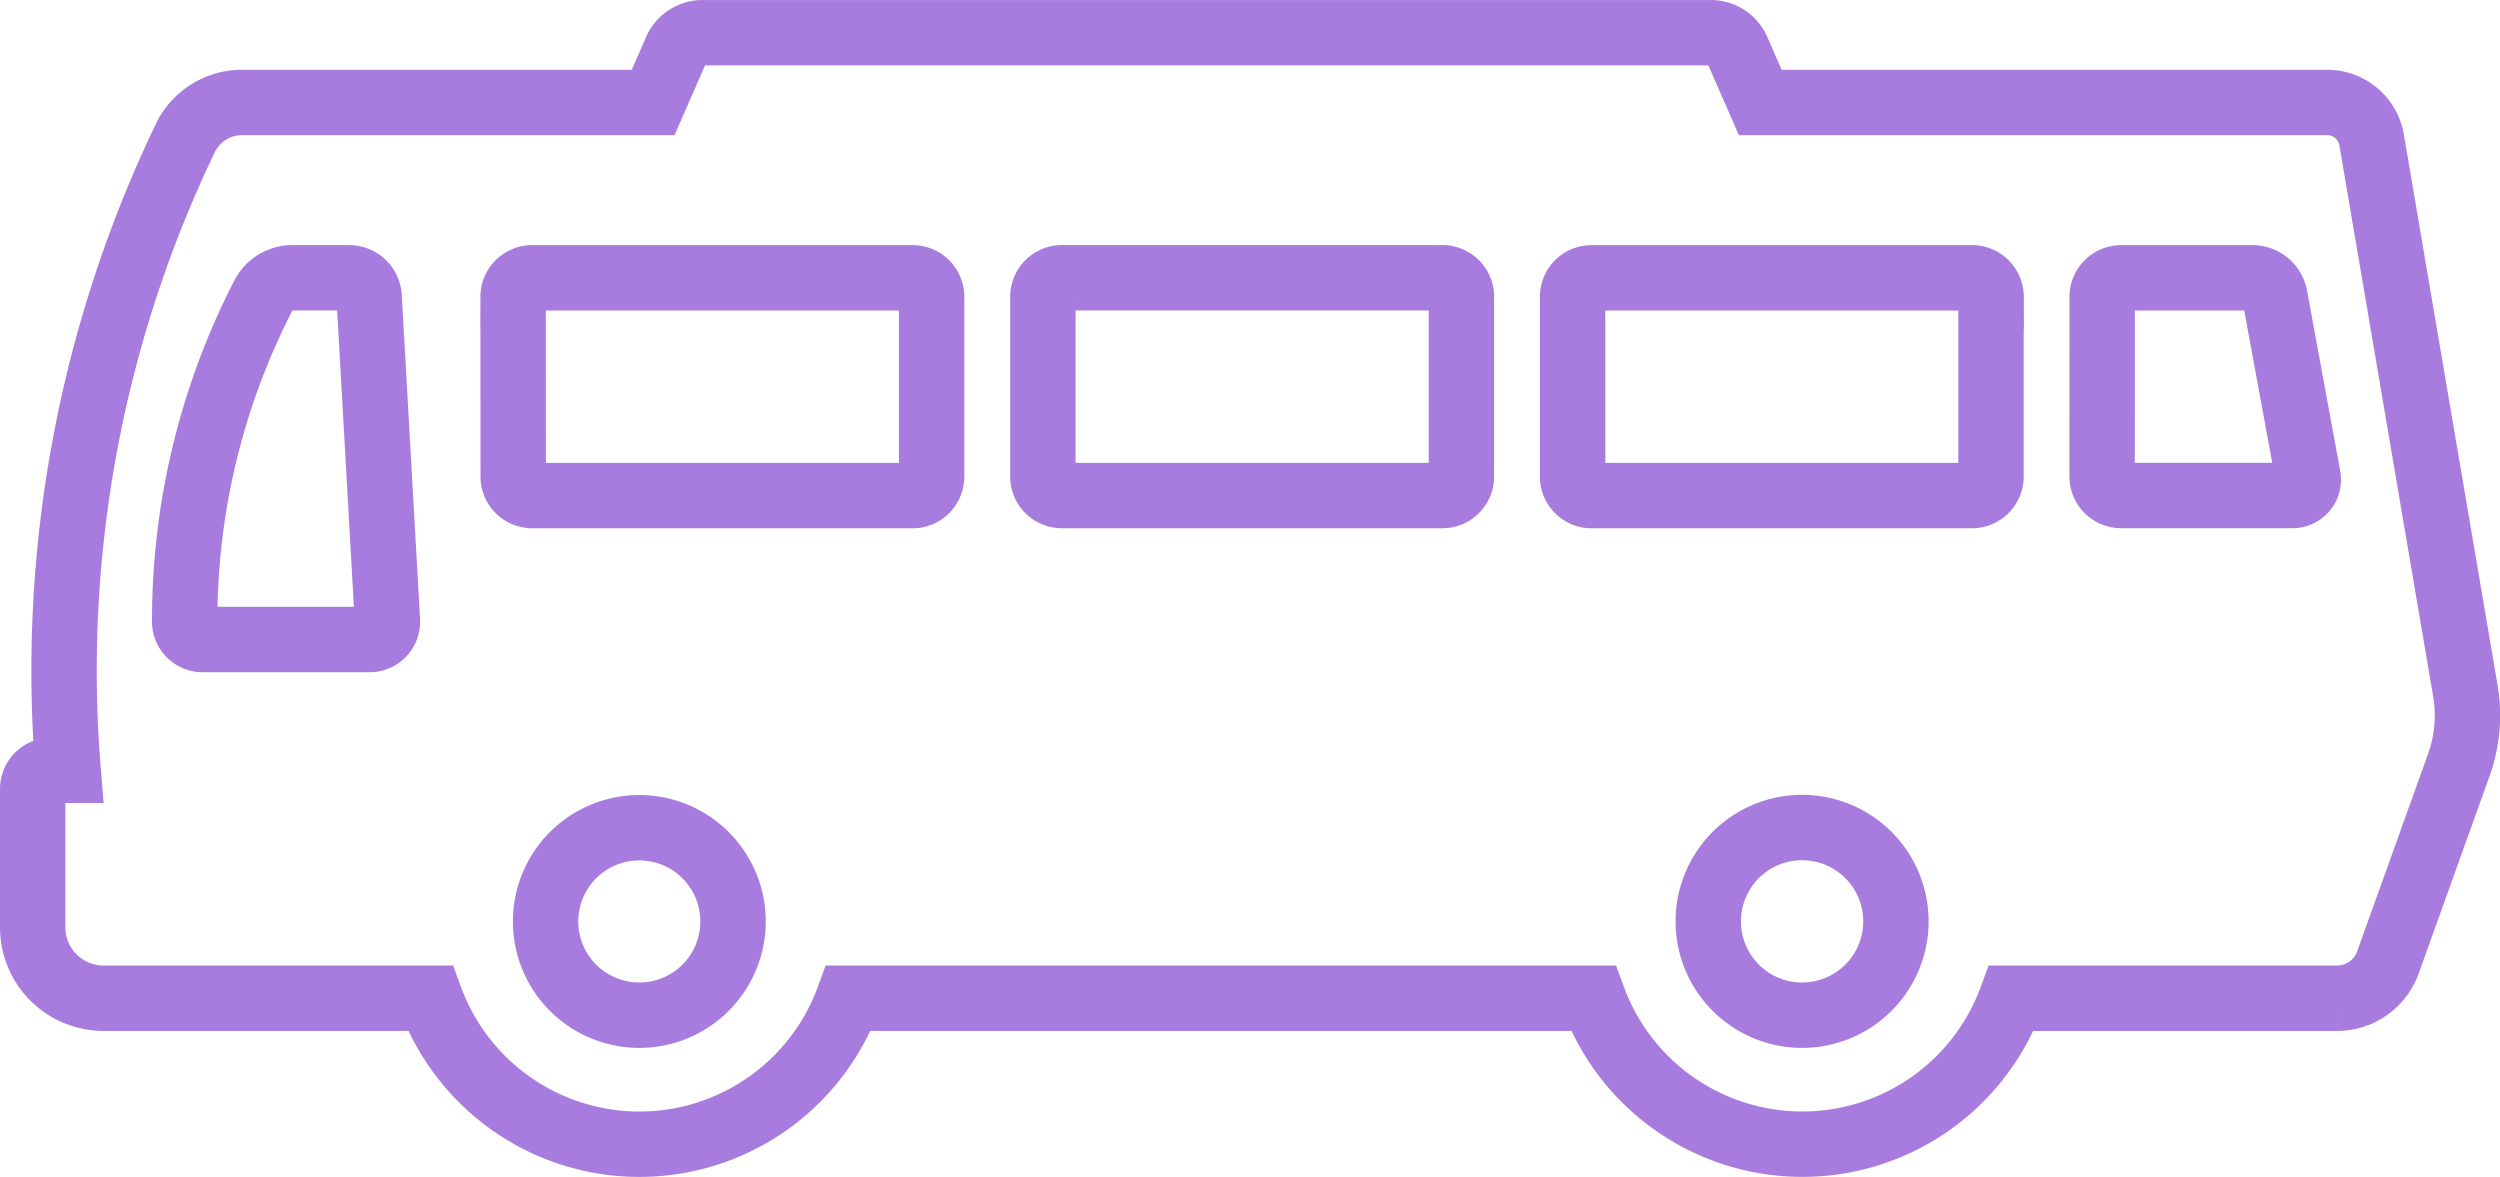 <svg xmlns="http://www.w3.org/2000/svg" width="76.471" height="36" viewBox="0 0 76.471 36"><path d="M378.392,235.873a6.813,6.813,0,0,0,6.4-4.466h22.781a6.813,6.813,0,0,0,12.791,0h9.962a1.655,1.655,0,0,0,1.554-1.093l2.173-6.053a4.48,4.48,0,0,0,.2-2.237l-2.871-16.871a1.377,1.377,0,0,0-1.356-1.145H412.682l-.7-1.6a.883.883,0,0,0-.81-.534H380.328a.884.884,0,0,0-.812.534l-.7,1.6H366.25a1.924,1.924,0,0,0-1.718,1.037,37.613,37.613,0,0,0-3.61,19.391h-.515a.57.57,0,0,0-.569.569v4.233a2.169,2.169,0,0,0,2.169,2.169H372A6.814,6.814,0,0,0,378.392,235.873Zm0-3.947a2.867,2.867,0,1,1,1.647-.519A2.867,2.867,0,0,1,378.392,231.926Zm25.149-16.474a.581.581,0,0,1-.58.579H391.318a.581.581,0,0,1-.58-.579v-5.5a.581.581,0,0,1,.58-.582h11.643a.582.582,0,0,1,.58.582Zm10.423,16.474a2.87,2.87,0,1,1,1.643-.519A2.869,2.869,0,0,1,413.964,231.926Zm9.175-21.973a.584.584,0,0,1,.584-.582h4.015a.7.7,0,0,1,.685.571l1.014,5.515a.484.484,0,0,1-.476.573h-5.239a.583.583,0,0,1-.584-.579Zm-3.4,0v5.5a.583.583,0,0,1-.584.579H407.52a.58.58,0,0,1-.579-.579v-5.5a.58.58,0,0,1,.579-.582h11.639A.584.584,0,0,1,419.743,209.953Zm-45.206,0a.583.583,0,0,1,.582-.582h11.641a.581.581,0,0,1,.579.582v5.5a.581.581,0,0,1-.579.579H375.118a.583.583,0,0,1-.582-.579Zm-4.391,10.482h-5.091a.547.547,0,0,1-.563-.555,21.7,21.7,0,0,1,2.428-10.01,1,1,0,0,1,.872-.5h1.728a.615.615,0,0,1,.613.582l.559,9.9A.545.545,0,0,1,370.145,220.435Z" transform="translate(-358.838 -200.873)" fill="none" stroke="#a77cde" stroke-width="2"/></svg>